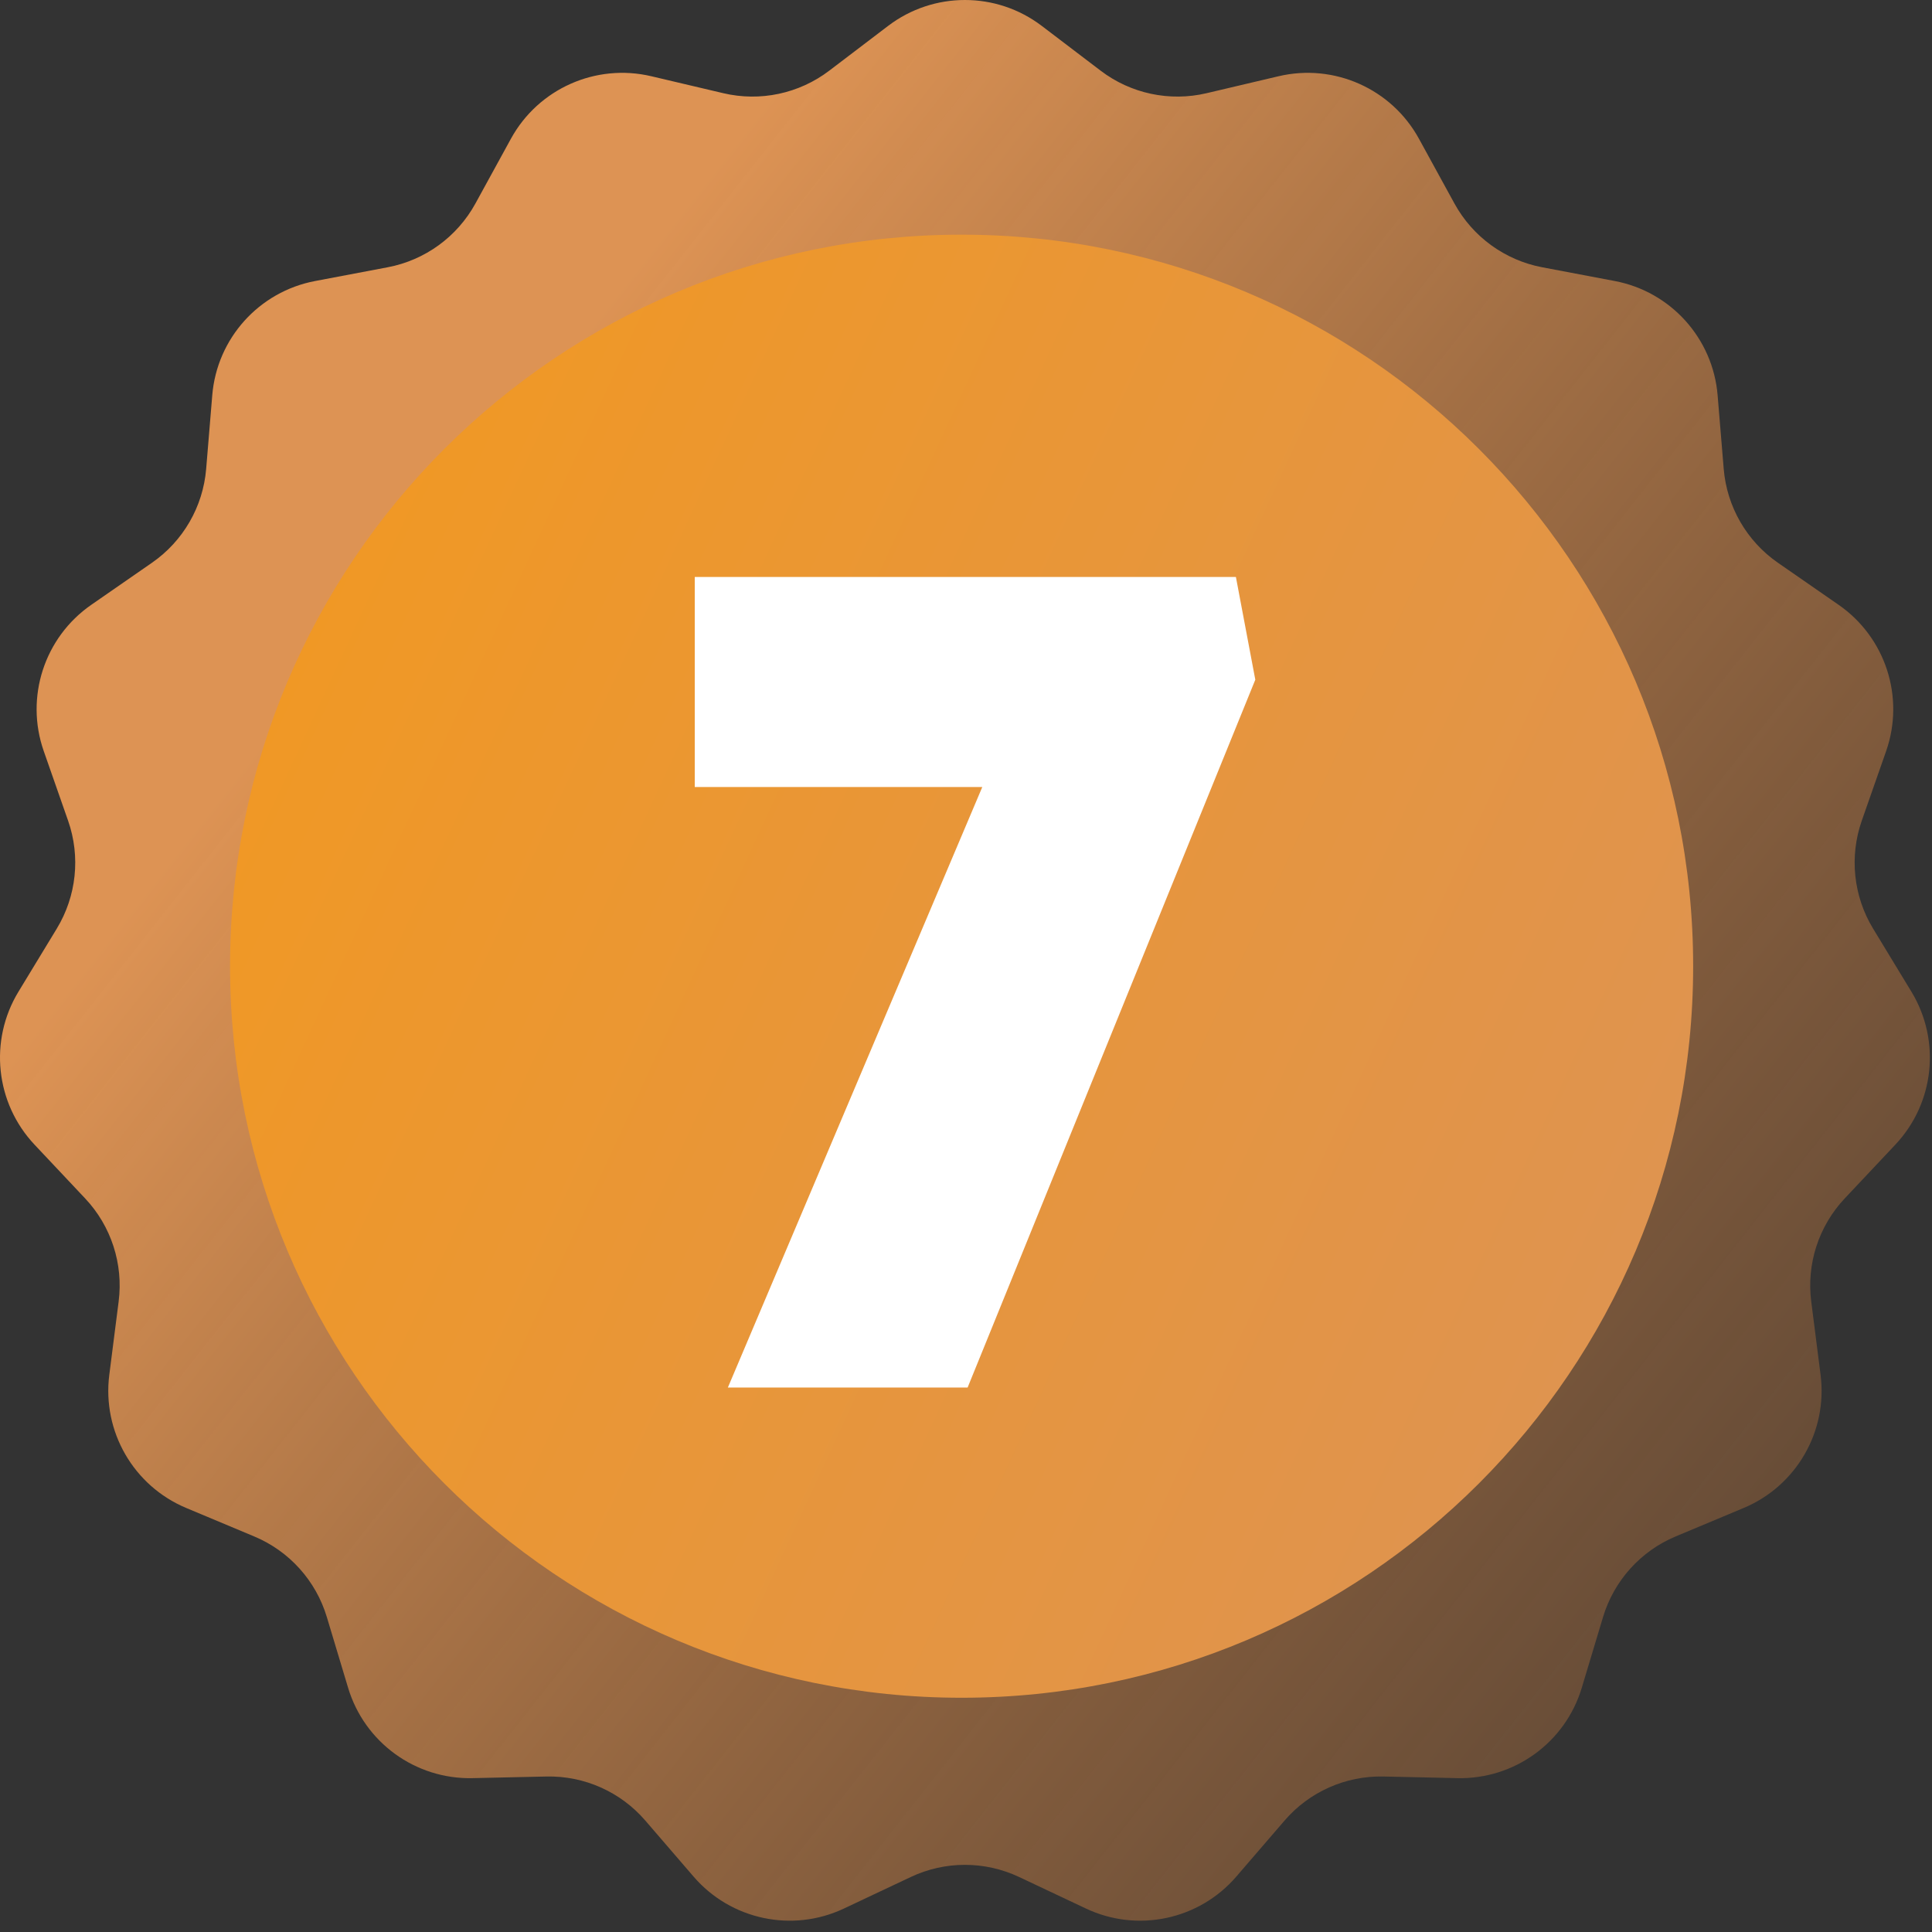 <svg xmlns="http://www.w3.org/2000/svg" width="110" height="110" viewBox="0 0 110 110" fill="none"><rect x="0" y="0" width="110" height="110" fill="#333333" stroke="none"/><path d="M50.563 1.476C53.149 -0.492 56.73 -0.492 59.316 1.476L62.664 4.023C64.383 5.332 66.597 5.802 68.699 5.306L72.794 4.341C75.957 3.595 79.228 5.051 80.79 7.901L82.812 11.59C83.851 13.484 85.682 14.814 87.804 15.217L91.938 16C95.13 16.605 97.527 19.266 97.794 22.505L98.141 26.697C98.32 28.85 99.451 30.81 101.227 32.041L104.684 34.437C107.354 36.289 108.461 39.695 107.389 42.762L106 46.733C105.288 48.773 105.524 51.023 106.645 52.87L108.829 56.465C110.516 59.243 110.141 62.805 107.914 65.171L105.03 68.234C103.55 69.807 102.85 71.96 103.124 74.102L103.656 78.275C104.067 81.498 102.277 84.6 99.28 85.856L95.399 87.481C93.407 88.316 91.892 89.998 91.271 92.067L90.06 96.095C89.124 99.207 86.227 101.312 82.978 101.24L78.773 101.147C76.613 101.099 74.545 102.02 73.136 103.657L70.391 106.844C68.27 109.307 64.767 110.052 61.829 108.664L58.025 106.869C56.071 105.946 53.808 105.946 51.854 106.869L48.05 108.664C45.112 110.052 41.608 109.307 39.488 106.844L36.743 103.657C35.334 102.02 33.266 101.099 31.106 101.147L26.901 101.24C23.652 101.312 20.755 99.207 19.819 96.095L18.608 92.067C17.986 89.998 16.472 88.316 14.479 87.481L10.599 85.856C7.602 84.6 5.812 81.498 6.223 78.275L6.755 74.102C7.029 71.96 6.329 69.807 4.848 68.234L1.965 65.171C-0.262 62.805 -0.637 59.243 1.05 56.465L3.234 52.87C4.355 51.023 4.592 48.773 3.879 46.733L2.49 42.762C1.418 39.695 2.525 36.289 5.195 34.437L8.652 32.041C10.428 30.81 11.56 28.85 11.738 26.697L12.085 22.505C12.352 19.266 14.749 16.605 17.942 16L22.075 15.217C24.197 14.814 26.028 13.484 27.067 11.59L29.089 7.901C30.651 5.051 33.922 3.595 37.085 4.341L41.18 5.306C43.282 5.802 45.496 5.332 47.215 4.023L50.563 1.476Z" fill="url(#paint0_linear_263_2)"></path><path d="M54.749 96.663C77.753 96.663 96.401 78.015 96.401 55.012C96.401 32.008 77.753 13.361 54.749 13.361C31.746 13.361 13.098 32.008 13.098 55.012C13.098 78.015 31.746 96.663 54.749 96.663Z" fill="url(#paint1_linear_263_2)"></path><path d="M41.442 79L59.122 37.27L63.932 44.81H39.557V32.85H70.367L71.472 38.7L55.092 79H41.442Z" fill="white"></path><defs><linearGradient id="paint0_linear_263_2" x1="59.694" y1="-14.672" x2="196.572" y2="93.234" gradientUnits="userSpaceOnUse"><stop stop-color="#DD9354"></stop><stop offset="1" stop-color="#7A4B29" stop-opacity="0"></stop></linearGradient><linearGradient id="paint1_linear_263_2" x1="-27.131" y1="-42.373" x2="123.669" y2="27.271" gradientUnits="userSpaceOnUse"><stop stop-color="#FF9C00"></stop><stop offset="1" stop-color="#DD9354"></stop></linearGradient></defs></svg>
